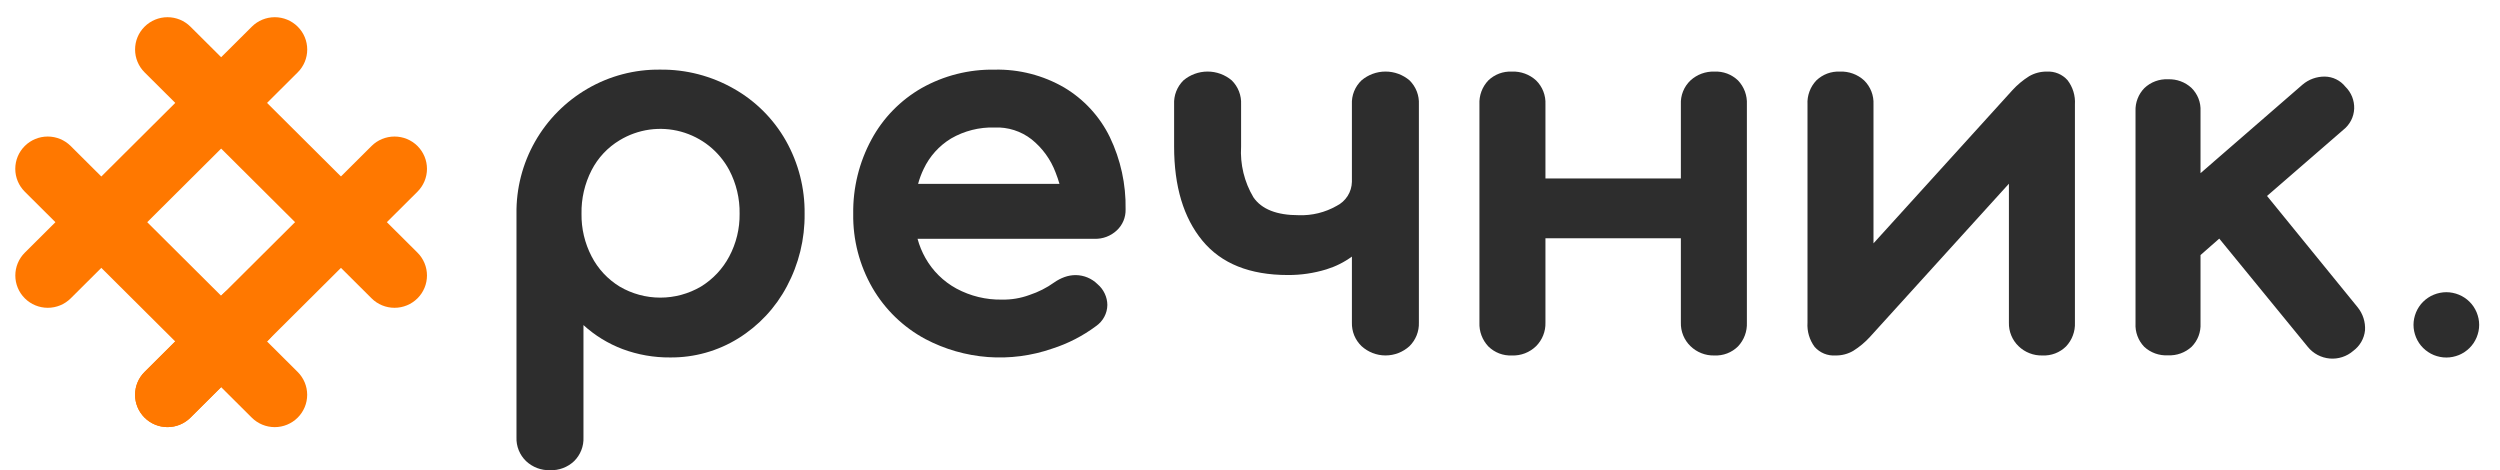 <svg width="101" height="19" viewBox="0 0 101 19" fill="none" xmlns="http://www.w3.org/2000/svg">
<g clip-path="url(#clip0_10585_26414)">
<path d="M5.841 16.873C5.595 16.628 5.457 16.296 5.457 15.95C5.457 15.604 5.595 15.272 5.841 15.027L15.011 5.898C15.257 5.653 15.591 5.516 15.939 5.516C16.286 5.516 16.62 5.653 16.866 5.898C17.111 6.143 17.25 6.475 17.25 6.821C17.25 7.167 17.111 7.499 16.866 7.744L7.695 16.873C7.449 17.118 7.116 17.255 6.768 17.255C6.42 17.255 6.087 17.118 5.841 16.873Z" fill="#FF7800"/>
<path d="M15.012 12.053L5.841 2.923C5.719 2.802 5.623 2.658 5.557 2.5C5.491 2.342 5.457 2.172 5.457 2.001C5.457 1.654 5.595 1.322 5.841 1.078C6.087 0.833 6.42 0.695 6.768 0.695C7.116 0.695 7.449 0.833 7.695 1.078L16.866 10.207C17.112 10.452 17.25 10.784 17.25 11.13C17.25 11.476 17.112 11.808 16.866 12.053C16.62 12.298 16.286 12.435 15.939 12.435C15.591 12.435 15.257 12.298 15.012 12.053Z" fill="#FF7800"/>
<path d="M1.003 12.053C0.757 11.808 0.619 11.476 0.619 11.13C0.619 10.784 0.757 10.452 1.003 10.207L10.174 1.078C10.419 0.833 10.753 0.695 11.101 0.695C11.448 0.695 11.782 0.833 12.028 1.078C12.274 1.322 12.412 1.654 12.412 2.001C12.412 2.347 12.274 2.679 12.028 2.923L2.857 12.053C2.611 12.298 2.278 12.435 1.93 12.435C1.582 12.435 1.249 12.298 1.003 12.053Z" fill="#FF7800"/>
<path d="M10.172 16.873L1.001 7.744C0.755 7.499 0.617 7.167 0.617 6.821C0.617 6.475 0.755 6.143 1.001 5.898C1.247 5.653 1.581 5.516 1.928 5.516C2.276 5.516 2.609 5.653 2.855 5.898L12.026 15.027C12.272 15.272 12.41 15.604 12.41 15.95C12.41 16.297 12.272 16.628 12.026 16.873C11.78 17.118 11.447 17.256 11.099 17.256C10.751 17.256 10.418 17.118 10.172 16.873Z" fill="#FF7800"/>
<path d="M5.84 16.872C5.594 16.628 5.456 16.296 5.456 15.95C5.456 15.603 5.594 15.271 5.84 15.027L8.999 11.882C9.244 11.637 9.578 11.5 9.926 11.5C10.273 11.5 10.607 11.637 10.853 11.882C11.098 12.127 11.237 12.459 11.237 12.805C11.237 13.151 11.098 13.483 10.853 13.728L7.694 16.872C7.448 17.117 7.115 17.255 6.767 17.255C6.419 17.255 6.086 17.117 5.84 16.872Z" fill="#FF7800"/>
<path d="M97.608 13.63C97.641 13.709 97.681 13.785 97.729 13.857C97.777 13.929 97.833 13.997 97.895 14.058C98.018 14.18 98.164 14.277 98.325 14.344C98.405 14.376 98.488 14.401 98.573 14.418C98.744 14.453 98.92 14.453 99.091 14.418C99.176 14.401 99.259 14.376 99.339 14.344C99.419 14.311 99.496 14.27 99.568 14.222C99.64 14.174 99.708 14.119 99.769 14.058C99.831 13.997 99.886 13.929 99.935 13.857C99.982 13.785 100.023 13.709 100.056 13.63C100.089 13.55 100.114 13.467 100.132 13.383C100.167 13.212 100.167 13.037 100.132 12.866C100.114 12.782 100.089 12.699 100.056 12.619C100.023 12.54 99.982 12.464 99.935 12.392C99.886 12.319 99.831 12.252 99.769 12.191C99.708 12.13 99.64 12.075 99.568 12.027C99.496 11.979 99.419 11.938 99.339 11.906C99.259 11.873 99.176 11.848 99.091 11.831C98.92 11.796 98.744 11.796 98.573 11.831C98.488 11.848 98.405 11.873 98.325 11.906C98.245 11.938 98.168 11.979 98.096 12.027C98.023 12.075 97.956 12.13 97.895 12.191C97.833 12.252 97.777 12.319 97.729 12.392C97.681 12.464 97.641 12.54 97.608 12.619C97.575 12.699 97.55 12.782 97.532 12.866C97.497 13.037 97.497 13.212 97.532 13.383C97.55 13.467 97.575 13.55 97.608 13.63Z" fill="#2D2D2D"/>
<path d="M22.219 18.996C22.398 19.003 22.577 18.974 22.744 18.911C22.912 18.848 23.065 18.753 23.194 18.63C23.321 18.505 23.42 18.355 23.485 18.189C23.55 18.024 23.58 17.847 23.572 17.669V13.133C24.033 13.554 24.57 13.883 25.154 14.104C25.768 14.332 26.419 14.447 27.074 14.441C28.048 14.45 29.004 14.182 29.83 13.668C30.659 13.153 31.335 12.429 31.79 11.568C32.272 10.666 32.518 9.658 32.506 8.637C32.519 7.604 32.258 6.586 31.75 5.685C31.254 4.809 30.529 4.083 29.651 3.586C28.746 3.068 27.719 2.801 26.676 2.813C25.642 2.799 24.624 3.066 23.732 3.586C22.848 4.1 22.117 4.838 21.613 5.726C21.11 6.613 20.852 7.618 20.866 8.637V17.669C20.859 17.848 20.89 18.025 20.957 18.191C21.024 18.357 21.125 18.506 21.254 18.63C21.383 18.751 21.535 18.846 21.7 18.909C21.866 18.972 22.042 19.001 22.219 18.996ZM23.901 6.874C24.158 6.374 24.551 5.955 25.035 5.665C25.402 5.443 25.811 5.297 26.236 5.237C26.662 5.178 27.096 5.205 27.51 5.318C27.925 5.432 28.312 5.628 28.648 5.895C28.983 6.163 29.26 6.496 29.462 6.874C29.747 7.417 29.891 8.024 29.88 8.637C29.888 9.237 29.744 9.83 29.462 10.36C29.197 10.861 28.802 11.281 28.318 11.578C27.82 11.87 27.254 12.024 26.676 12.024C26.099 12.024 25.532 11.87 25.035 11.578C24.552 11.283 24.16 10.862 23.901 10.36C23.625 9.828 23.484 9.236 23.493 8.637C23.481 8.025 23.621 7.419 23.901 6.874V6.874Z" fill="#2D2D2D"/>
<path d="M37.385 13.698C38.167 14.11 39.025 14.357 39.907 14.424C40.788 14.49 41.674 14.375 42.509 14.085C43.146 13.881 43.745 13.573 44.28 13.174C44.419 13.078 44.533 12.951 44.612 12.803C44.692 12.655 44.735 12.49 44.737 12.322C44.736 12.161 44.699 12.003 44.63 11.858C44.562 11.713 44.463 11.584 44.34 11.48C44.107 11.249 43.792 11.118 43.464 11.114C43.308 11.113 43.153 11.14 43.006 11.193C42.858 11.247 42.718 11.32 42.589 11.411C42.285 11.629 41.949 11.799 41.594 11.916C41.237 12.048 40.859 12.111 40.479 12.104C39.838 12.116 39.203 11.962 38.639 11.658C38.112 11.371 37.678 10.942 37.385 10.42C37.248 10.177 37.142 9.917 37.069 9.648L44.22 9.648C44.551 9.658 44.873 9.537 45.115 9.311C45.233 9.203 45.325 9.07 45.387 8.924C45.449 8.777 45.478 8.618 45.474 8.459C45.493 7.449 45.275 6.449 44.837 5.538C44.432 4.707 43.792 4.012 42.996 3.537C42.143 3.042 41.169 2.791 40.181 2.814C39.15 2.796 38.134 3.052 37.236 3.557C36.378 4.048 35.675 4.768 35.207 5.637C34.708 6.558 34.455 7.591 34.47 8.638C34.454 9.686 34.722 10.719 35.246 11.629C35.753 12.503 36.493 13.22 37.385 13.698ZM37.316 6.825C37.555 6.317 37.939 5.89 38.42 5.597C38.953 5.287 39.564 5.133 40.181 5.151C40.719 5.128 41.248 5.297 41.673 5.627C42.114 5.98 42.451 6.445 42.648 6.974C42.706 7.12 42.758 7.272 42.803 7.429L37.091 7.429C37.147 7.222 37.222 7.019 37.316 6.825H37.316Z" fill="#2D2D2D"/>
<path d="M52.031 11.111C52.556 11.114 53.08 11.037 53.583 10.883C53.954 10.769 54.304 10.595 54.617 10.366V13.032C54.612 13.209 54.644 13.385 54.71 13.549C54.777 13.712 54.878 13.86 55.005 13.983C55.27 14.225 55.616 14.36 55.975 14.36C56.334 14.36 56.681 14.225 56.945 13.983C57.07 13.859 57.168 13.71 57.233 13.547C57.298 13.383 57.329 13.208 57.323 13.032V4.218C57.332 4.039 57.303 3.859 57.238 3.692C57.173 3.525 57.073 3.373 56.945 3.247C56.675 3.017 56.331 2.891 55.975 2.891C55.62 2.891 55.276 3.017 55.005 3.247C54.874 3.372 54.772 3.523 54.705 3.69C54.638 3.858 54.608 4.038 54.617 4.218V7.347C54.612 7.55 54.553 7.747 54.444 7.918C54.335 8.089 54.182 8.227 54 8.318C53.535 8.583 53.004 8.713 52.468 8.694C51.579 8.694 50.969 8.453 50.638 7.971C50.27 7.353 50.097 6.639 50.14 5.921V4.218C50.149 4.039 50.12 3.86 50.055 3.692C49.99 3.525 49.89 3.373 49.762 3.247C49.49 3.017 49.144 2.891 48.787 2.891C48.43 2.891 48.085 3.017 47.812 3.247C47.684 3.373 47.584 3.525 47.519 3.692C47.454 3.859 47.425 4.039 47.434 4.218V5.921C47.434 7.533 47.816 8.8 48.578 9.724C49.341 10.649 50.492 11.111 52.031 11.111Z" fill="#2D2D2D"/>
<path d="M61.083 14.361C61.262 14.368 61.441 14.338 61.609 14.273C61.777 14.208 61.929 14.11 62.058 13.985C62.182 13.86 62.28 13.712 62.345 13.548C62.41 13.385 62.441 13.21 62.436 13.034V9.627L67.907 9.627V13.034C67.902 13.21 67.934 13.386 68.001 13.55C68.068 13.714 68.168 13.862 68.296 13.985C68.423 14.108 68.574 14.206 68.74 14.27C68.905 14.335 69.082 14.366 69.26 14.361C69.436 14.369 69.612 14.341 69.777 14.278C69.941 14.215 70.09 14.118 70.215 13.995C70.337 13.866 70.431 13.715 70.492 13.55C70.554 13.385 70.581 13.21 70.574 13.034V4.219C70.583 4.042 70.556 3.864 70.495 3.697C70.433 3.53 70.338 3.378 70.215 3.249C70.089 3.128 69.939 3.034 69.775 2.972C69.611 2.911 69.436 2.884 69.26 2.892C68.904 2.881 68.558 3.009 68.296 3.249C68.165 3.373 68.062 3.524 67.995 3.692C67.928 3.859 67.898 4.039 67.907 4.219V7.21L62.436 7.21V4.219C62.445 4.04 62.416 3.861 62.351 3.694C62.286 3.526 62.186 3.375 62.058 3.249C61.793 3.006 61.442 2.878 61.083 2.892C60.907 2.884 60.732 2.911 60.568 2.972C60.404 3.034 60.254 3.128 60.128 3.249C60.005 3.378 59.91 3.53 59.848 3.697C59.787 3.864 59.76 4.042 59.769 4.219L59.769 13.034C59.762 13.21 59.789 13.385 59.851 13.55C59.913 13.715 60.007 13.866 60.128 13.995C60.253 14.118 60.402 14.214 60.566 14.278C60.731 14.341 60.907 14.369 61.083 14.361Z" fill="#2D2D2D"/>
<path d="M74.157 14.361C74.408 14.365 74.656 14.3 74.873 14.173C75.123 14.016 75.351 13.826 75.549 13.608L81.16 7.422V13.034C81.155 13.211 81.187 13.386 81.254 13.55C81.321 13.714 81.421 13.862 81.549 13.985C81.676 14.109 81.827 14.206 81.993 14.27C82.158 14.335 82.336 14.366 82.514 14.361C82.69 14.369 82.865 14.341 83.03 14.278C83.194 14.215 83.344 14.118 83.469 13.995C83.59 13.866 83.684 13.715 83.745 13.55C83.807 13.385 83.835 13.21 83.827 13.034V4.219C83.849 3.867 83.743 3.519 83.528 3.239C83.424 3.122 83.295 3.03 83.15 2.97C83.005 2.91 82.849 2.884 82.692 2.892C82.441 2.889 82.193 2.954 81.976 3.08C81.726 3.237 81.499 3.427 81.3 3.645L75.689 9.831V4.219C75.698 4.04 75.669 3.861 75.604 3.694C75.539 3.527 75.439 3.375 75.311 3.249C75.046 3.006 74.695 2.878 74.336 2.892C74.161 2.884 73.986 2.911 73.821 2.972C73.657 3.034 73.507 3.128 73.381 3.249C73.258 3.378 73.163 3.53 73.102 3.697C73.04 3.864 73.013 4.042 73.023 4.219V13.034C73 13.384 73.102 13.732 73.311 14.014C73.416 14.133 73.547 14.226 73.693 14.286C73.84 14.346 73.999 14.372 74.157 14.361Z" fill="#2D2D2D"/>
<path d="M87.588 14.355C87.763 14.363 87.937 14.337 88.101 14.277C88.265 14.218 88.415 14.126 88.543 14.008C88.665 13.885 88.76 13.737 88.822 13.575C88.883 13.413 88.91 13.24 88.901 13.067V10.304L89.658 9.64L93.239 14.018C93.347 14.151 93.481 14.26 93.632 14.34C93.784 14.42 93.95 14.469 94.121 14.484C94.292 14.499 94.464 14.479 94.627 14.426C94.79 14.373 94.94 14.289 95.07 14.176C95.203 14.078 95.314 13.954 95.397 13.81C95.479 13.667 95.53 13.509 95.547 13.345C95.568 13.008 95.461 12.676 95.249 12.414L91.588 7.917L94.672 5.243C94.802 5.141 94.908 5.011 94.984 4.865C95.059 4.718 95.102 4.556 95.109 4.391C95.115 4.226 95.086 4.062 95.025 3.908C94.963 3.755 94.87 3.616 94.751 3.5C94.652 3.376 94.527 3.275 94.384 3.205C94.242 3.134 94.085 3.097 93.926 3.094C93.594 3.09 93.272 3.206 93.02 3.421L88.901 6.996V4.49C88.91 4.316 88.882 4.143 88.819 3.981C88.755 3.818 88.658 3.672 88.533 3.549C88.277 3.314 87.937 3.189 87.588 3.203C87.413 3.194 87.238 3.222 87.074 3.283C86.91 3.344 86.76 3.438 86.633 3.559C86.513 3.682 86.419 3.828 86.358 3.988C86.296 4.148 86.268 4.319 86.275 4.49V13.067C86.266 13.239 86.292 13.412 86.352 13.573C86.412 13.735 86.504 13.883 86.624 14.008C86.752 14.128 86.904 14.22 87.07 14.28C87.236 14.339 87.412 14.365 87.588 14.355Z" fill="#2D2D2D"/>
</g>
<defs>
<clipPath id="clip0_10585_26414">
<rect width="99.54" height="18.298" fill="white" transform="translate(0.62 0.695)"/>
</clipPath>
</defs>
</svg>
